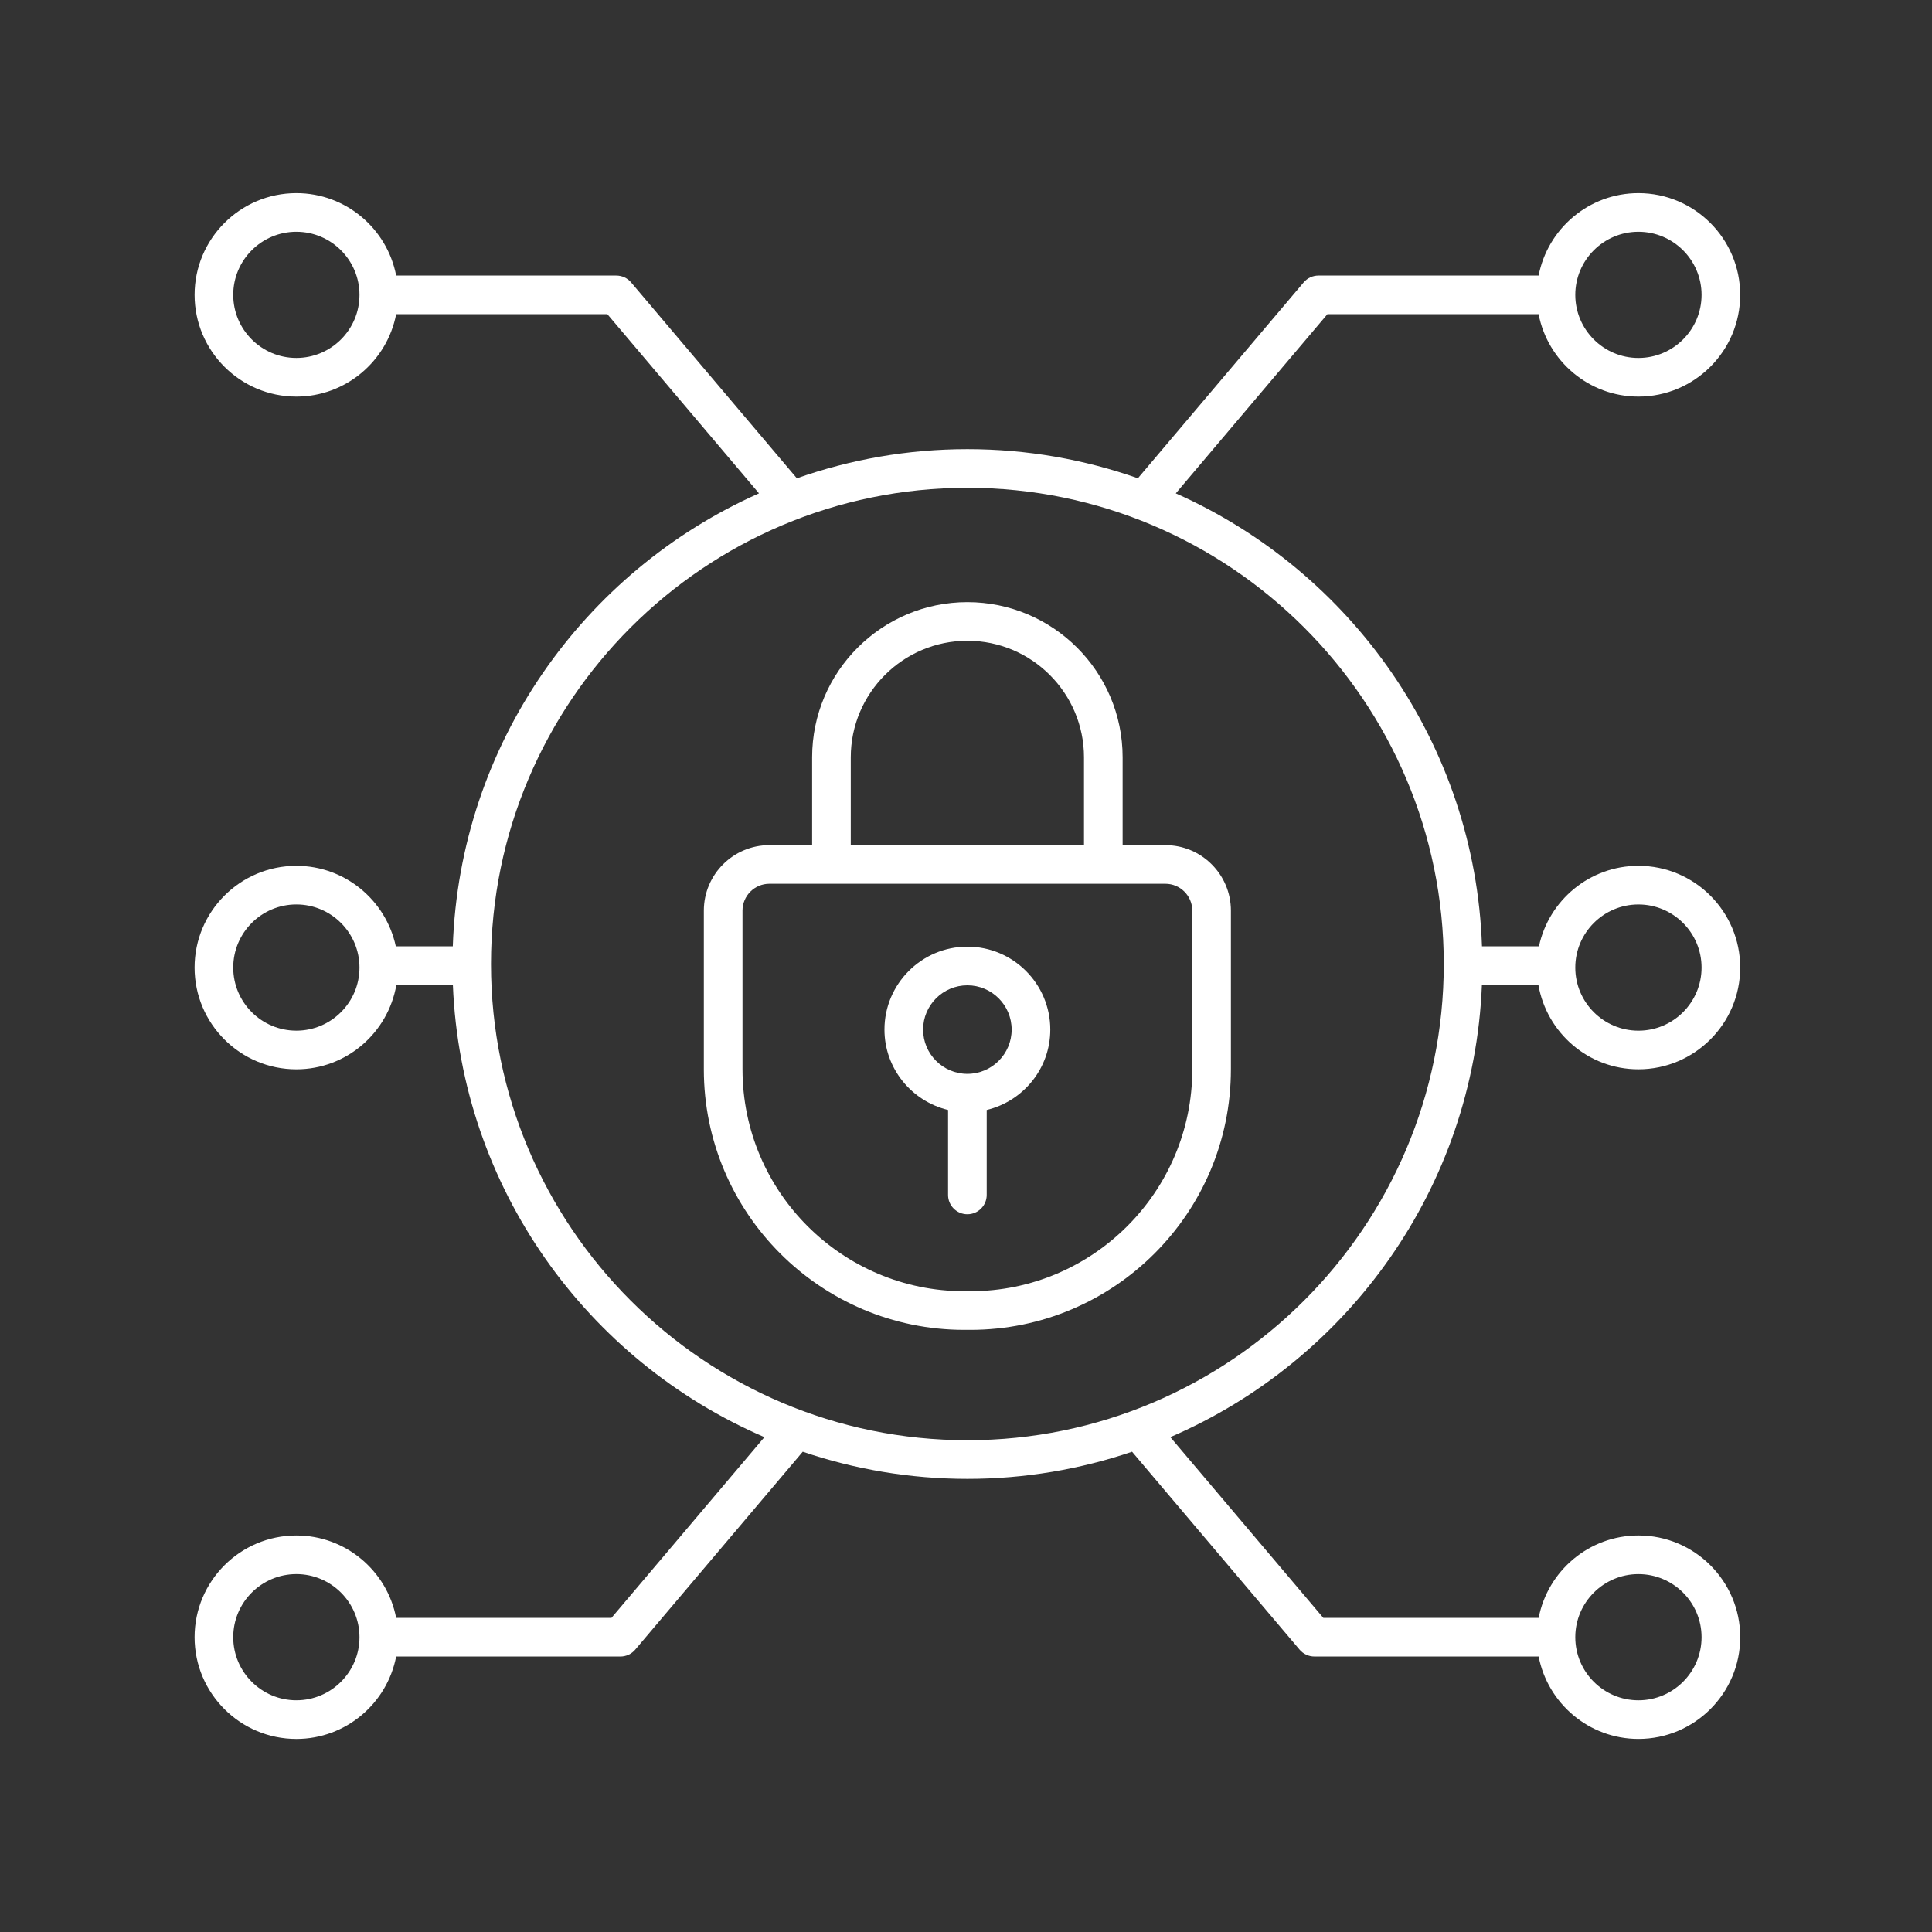 <?xml version="1.0" encoding="UTF-8"?>
<svg width="1200pt" height="1200pt" version="1.1" viewBox="0 0 1200 1200" xmlns="http://www.w3.org/2000/svg">
 <rect x="0" y="0" width="1200" height="1200" fill="#333333" stroke="none"/>
 <g fill="#fff">
  <path d="m764.54 664.23v-98.605c0-22.441-18.254-40.691-40.691-40.691h-26.566v-54.539c0-53.16-43.246-96.395-96.422-96.395-53.172 0-96.434 43.246-96.434 96.395v54.539h-26.566c-22.43 0-40.691 18.254-40.691 40.691v98.605c0 89.207 72.574 161.77 161.77 161.77h3.805c89.219-0.012 161.79-72.574 161.79-161.77zm-236.11-193.84c0-39.926 32.496-72.395 72.434-72.395s72.422 32.484 72.422 72.395v54.539l-144.86 0.004zm-67.25 193.84v-98.605c0-9.203 7.488-16.691 16.691-16.691h245.99c9.203 0 16.691 7.488 16.691 16.691v98.605c0 75.973-61.801 137.77-137.77 137.77h-3.805c-75.992-0.012-137.79-61.812-137.79-137.77z"/>
  <path d="m612.86 742.19v-52.777c22.598-5.438 39.492-25.691 39.492-49.934 0-28.391-23.102-51.492-51.492-51.492s-51.504 23.102-51.504 51.492c0 24.238 16.906 44.496 39.504 49.934v52.777c0 6.625 5.363 12 12 12s12-5.375 12-12zm-39.504-102.7c0-15.156 12.336-27.492 27.504-27.492s27.492 12.324 27.492 27.492c0 15.168-12.324 27.492-27.492 27.492s-27.504-12.336-27.504-27.492z"/>
  <path d="m246.06 1004.9c-5.629-29.113-31.262-51.191-61.992-51.191-34.848 0-63.203 28.344-63.203 63.191s28.344 63.191 63.203 63.191c30.742 0 56.363-22.078 61.992-51.191h139.3c3.527 0 6.875-1.547 9.168-4.246l104.07-122.96c32.137 10.871 66.504 16.859 102.28 16.859 35.762 0 70.129-5.988 102.27-16.859l104.07 122.95c2.281 2.699 5.641 4.246 9.168 4.246h139.3c5.629 29.113 31.262 51.191 61.992 51.191 34.848 0 63.215-28.344 63.215-63.191 0-34.848-28.355-63.191-63.215-63.191-30.742 0-56.363 22.078-61.992 51.191h-133.75l-95.016-112.26c110.11-47.375 188.44-154.82 193.52-280.84h35.102c5.172 29.676 30.973 52.367 62.113 52.367 34.848 0 63.215-28.344 63.215-63.191 0-34.848-28.355-63.191-63.215-63.191-30.324 0-55.691 21.48-61.777 50.004h-35.387c-4.266-125.58-81.281-232.98-190.19-281.35l94.176-111.28h131.18c5.629 29.113 31.262 51.191 61.992 51.191 34.848 0 63.215-28.344 63.215-63.191s-28.355-63.191-63.203-63.191c-30.742 0-56.363 22.078-61.992 51.191h-136.77c-3.527 0-6.875 1.547-9.168 4.246l-102.97 121.67c-33.168-11.664-68.797-18.086-105.9-18.086-37.117 0-72.742 6.422-105.91 18.098l-102.97-121.68c-2.281-2.699-5.641-4.246-9.168-4.246l-136.75-0.004c-5.625-29.113-31.246-51.191-61.992-51.191-34.848 0-63.203 28.344-63.203 63.191s28.344 63.191 63.203 63.191c30.742 0 56.363-22.078 61.992-51.191h131.18l94.176 111.28c-108.9 48.371-185.9 155.77-190.18 281.36h-35.398c-6.098-28.523-31.453-50.004-61.777-50.004-34.848 0-63.203 28.344-63.203 63.191 0 34.848 28.344 63.191 63.203 63.191 31.152 0 56.953-22.691 62.113-52.367h35.113c5.09 126.01 83.41 233.46 193.51 280.84l-95.027 112.27h-133.72zm-61.992 51.18c-21.613 0-39.203-17.578-39.203-39.191 0-21.613 17.594-39.191 39.203-39.191 21.625 0 39.215 17.578 39.215 39.191 0.004 21.609-17.59 39.191-39.215 39.191zm833.59-78.375c21.625 0 39.215 17.578 39.215 39.191s-17.594 39.191-39.215 39.191c-21.625 0-39.215-17.578-39.215-39.191 0-21.609 17.59-39.191 39.215-39.191zm0-415.92c21.625 0 39.215 17.578 39.215 39.191s-17.594 39.191-39.215 39.191c-21.625 0-39.215-17.578-39.215-39.191s17.59-39.191 39.215-39.191zm0-417.83c21.625 0 39.215 17.578 39.215 39.191 0 21.613-17.594 39.191-39.215 39.191-21.625 0-39.215-17.578-39.215-39.191 0-21.613 17.59-39.191 39.215-39.191zm-833.59 78.371c-21.613 0-39.203-17.578-39.203-39.191 0-21.613 17.594-39.18 39.203-39.18 21.625 0 39.215 17.578 39.215 39.191 0.004 21.613-17.59 39.18-39.215 39.18zm0 417.83c-21.613 0-39.203-17.578-39.203-39.191 0-21.613 17.594-39.191 39.203-39.191 21.625 0 39.215 17.578 39.215 39.191 0.004 21.613-17.59 39.191-39.215 39.191zm120.9-41.398c0-163.09 132.74-295.78 295.89-295.78 163.15 0 295.9 132.68 295.9 295.78 0 163.09-132.73 295.79-295.9 295.79-163.16 0-295.89-132.7-295.89-295.79z"/>
 </g>
</svg>
